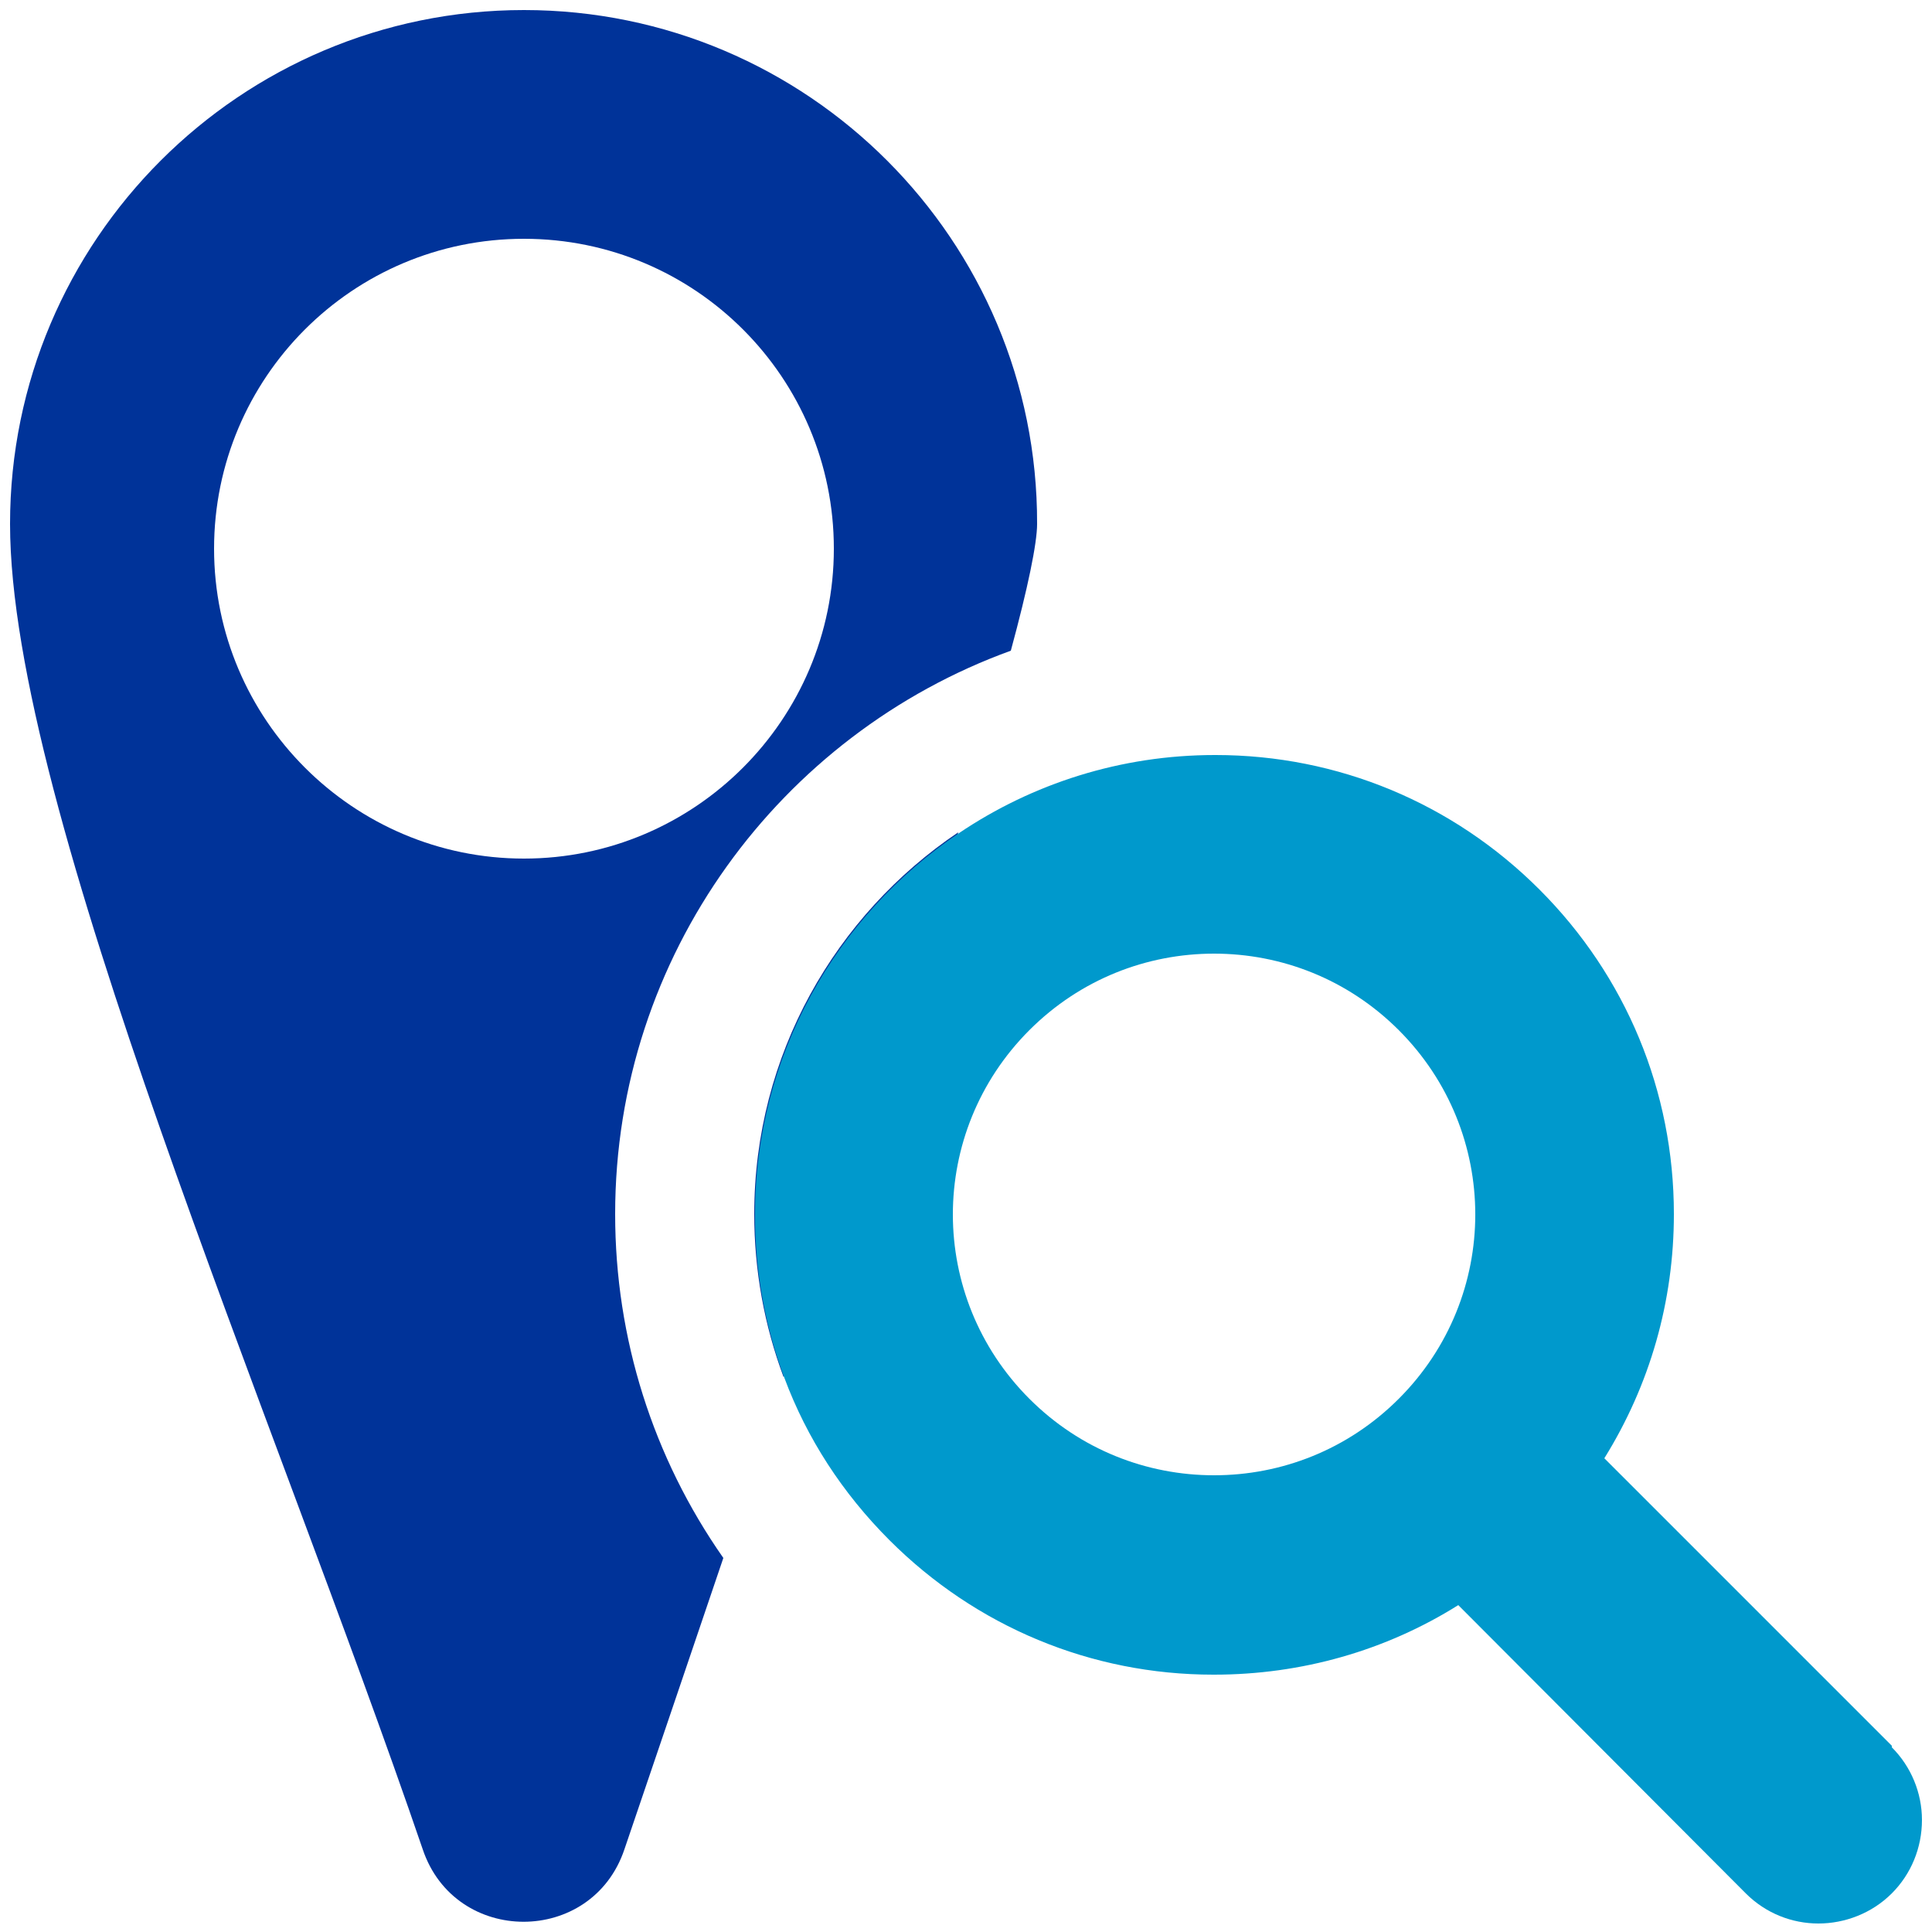<?xml version="1.0" encoding="UTF-8"?>
<svg id="Local_Search_Management" xmlns="http://www.w3.org/2000/svg" version="1.1" viewBox="0 0 250 250">
  <!-- Generator: Adobe Illustrator 29.4.0, SVG Export Plug-In . SVG Version: 2.1.0 Build 2)  -->
  <defs>
    <style>
      .st0 {
        fill: #09c;
      }

      .st1 {
        fill: #039;
      }
    </style>
  </defs>
  <path class="st1" d="M97.6,157.1c0,7.3,1.3,14.4,3.8,21.1,8.2-24.9,16.5-50.2,22.6-70.5-15.9,10.7-26.4,28.8-26.4,49.4ZM67.8,1.3C31.1,1.3,1.3,31.1,1.3,67.8s34,114.8,53.4,171.5c4.2,12.5,21.9,12.5,26.1,0,3.8-11.2,8.2-24.1,12.8-37.7-9.1-13-14-28.4-14-44.5,0-33.5,21.4-62.1,51.2-72.9,2.2-8.1,3.4-13.9,3.4-16.4C134.3,31.1,104.5,1.3,67.8,1.3ZM67.8,111.1c-22.1,0-40.1-18-40.1-40.1s17.9-40.1,40.1-40.1,40.1,18,40.1,40.1-18,40.1-40.1,40.1Z"/>
  <path class="st0" d="M244.8,225.9l-37.2-37.2c5.9-9.5,9-20.3,9-31.6,0-15.9-6.2-30.8-17.4-42-11.2-11.2-26.1-17.4-41.9-17.4h-.1c-12.2,0-23.6,3.7-33.1,10.1-15.9,10.7-26.4,28.8-26.4,49.4,0,7.3,1.3,14.4,3.8,21.1,2.9,7.8,7.5,14.9,13.6,21,11.2,11.2,26.1,17.4,41.9,17.4h.1c11.3,0,22.2-3.1,31.6-9l37.2,37.3c2.6,2.6,6,3.9,9.4,3.9s6.9-1.3,9.5-3.9c2.5-2.5,3.9-5.9,3.9-9.5,0-3.5-1.4-6.9-3.9-9.4ZM181,181c-6.6,6.6-15.2,9.9-23.9,9.9s-17.3-3.3-23.9-9.9c-13.2-13.2-13.2-34.5,0-47.7,6.6-6.6,15.2-9.9,23.9-9.9s17.3,3.3,23.9,9.9c13.2,13.2,13.2,34.5,0,47.7Z"/>
</svg>